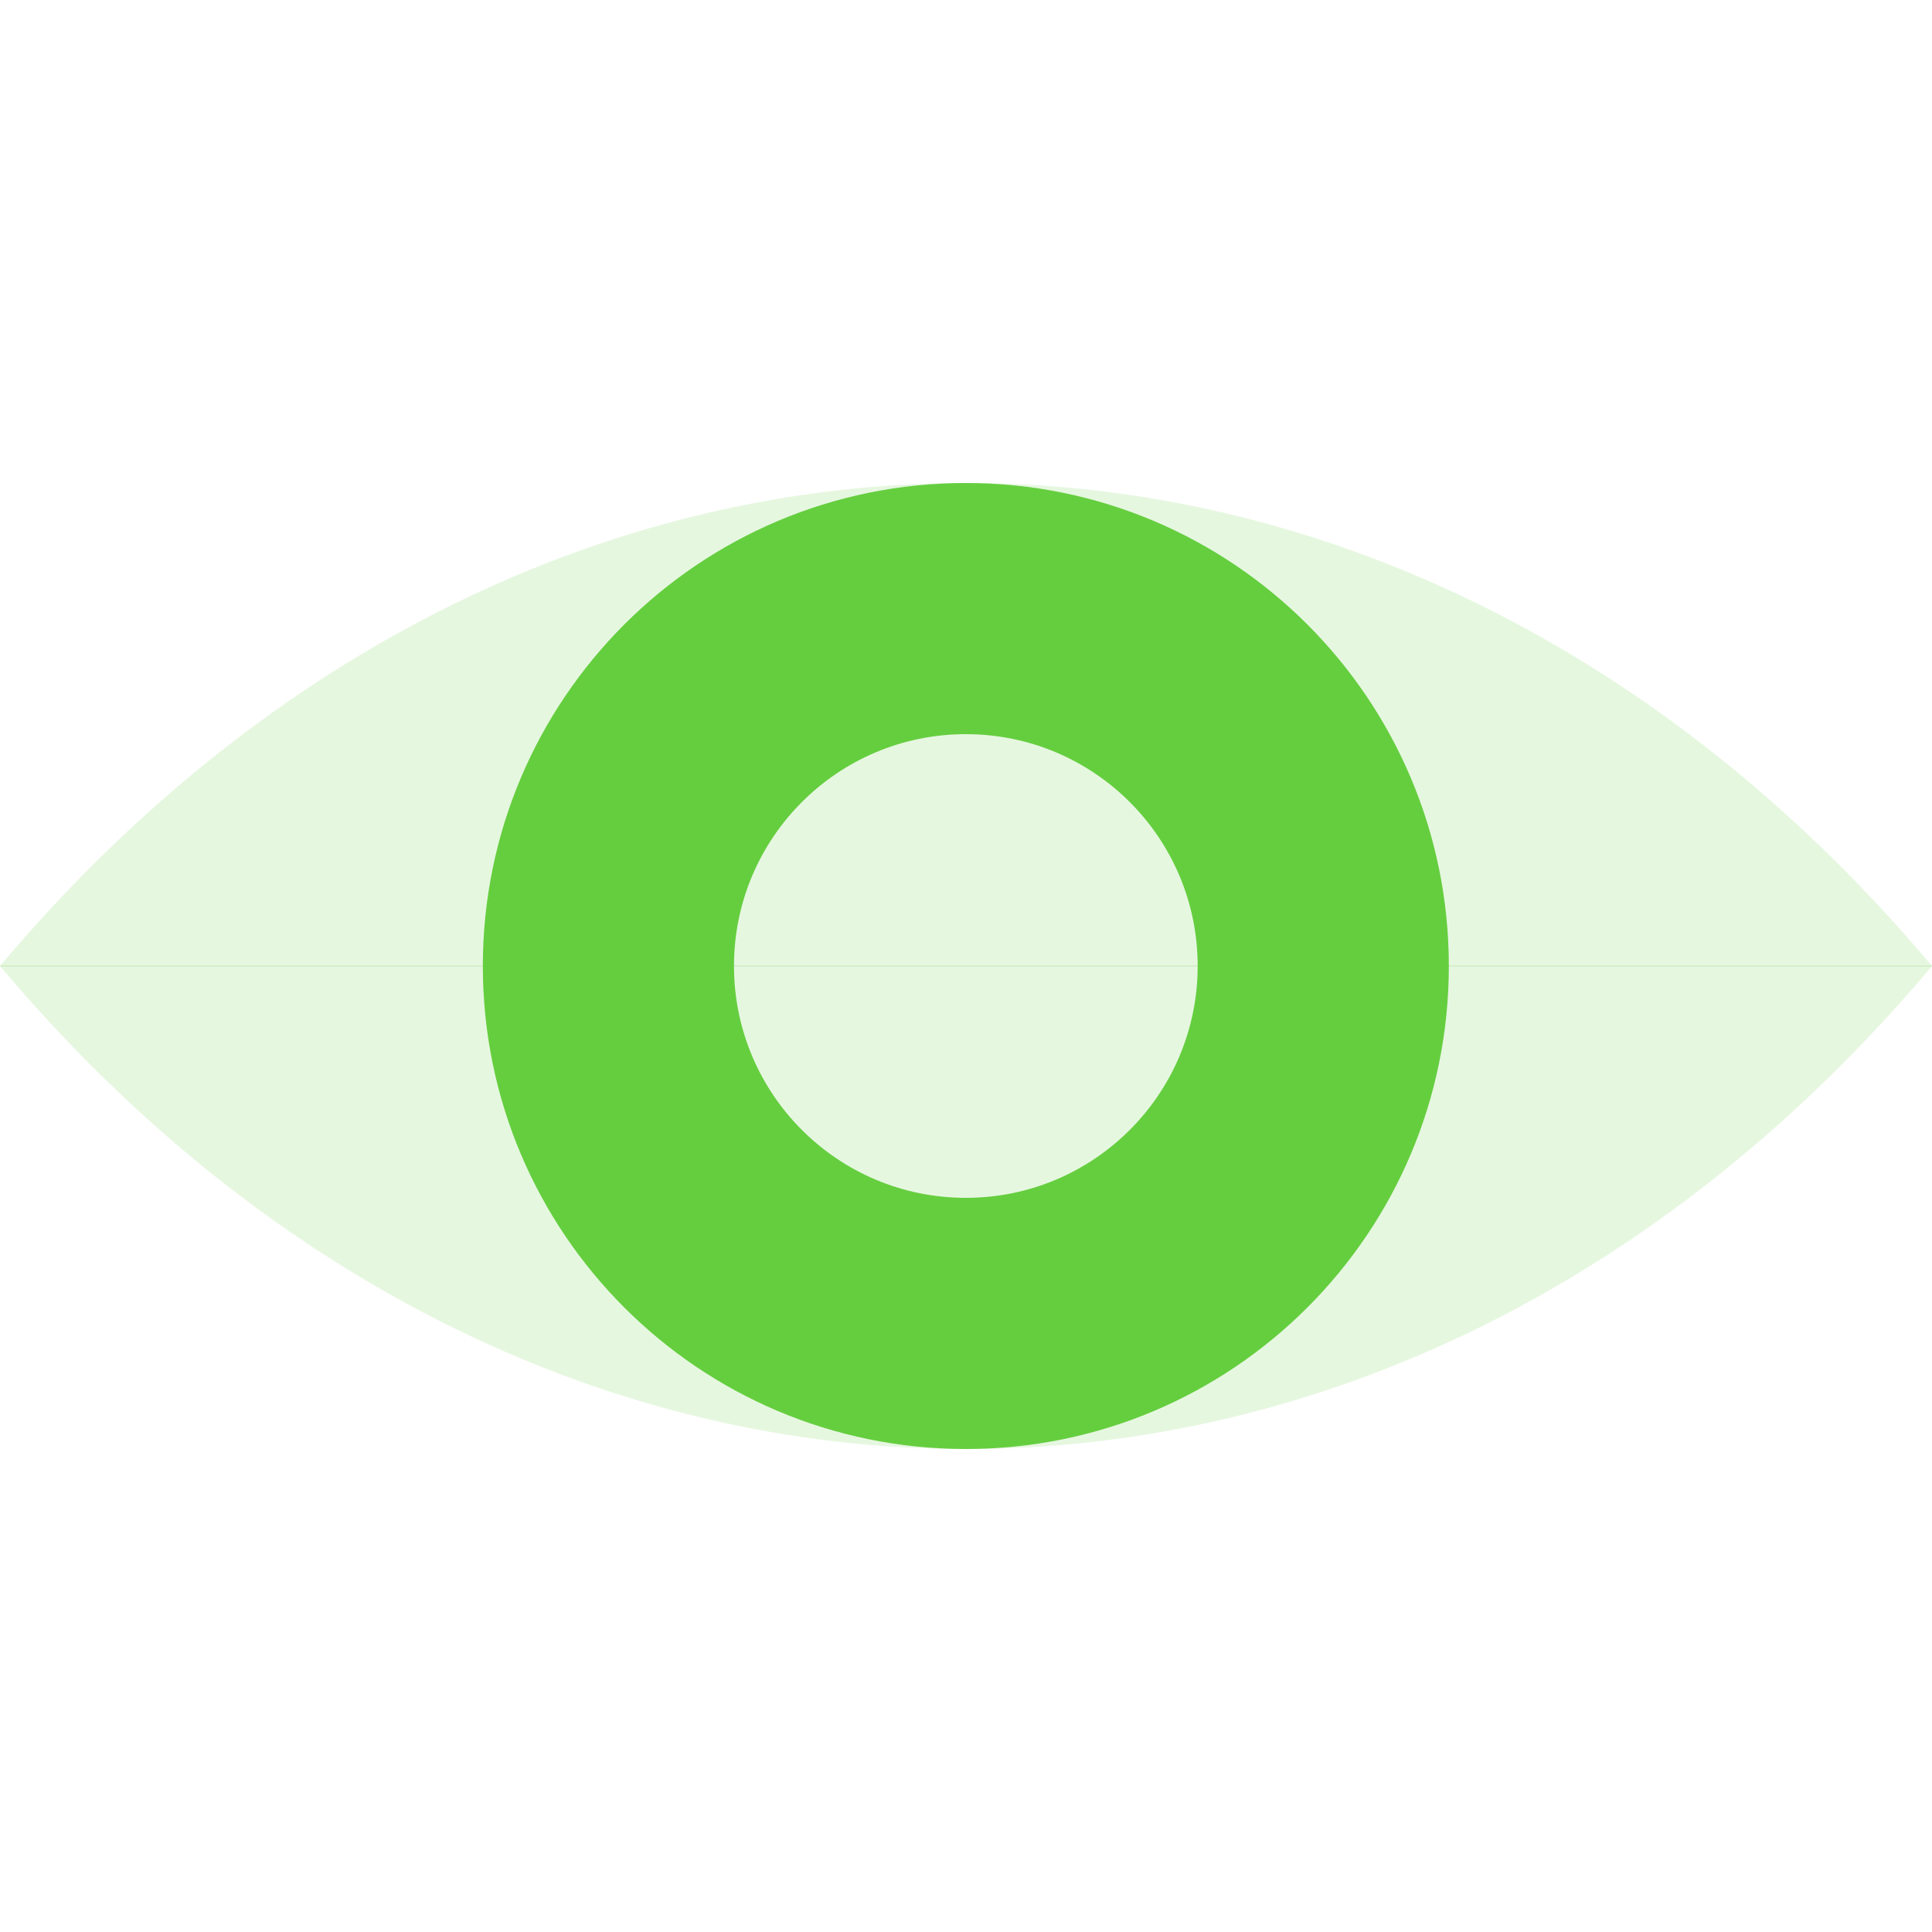 <?xml version="1.0" encoding="UTF-8"?>
<svg xmlns="http://www.w3.org/2000/svg" width="80" height="80" viewBox="0 0 80 80" fill="none">
  <g clip-path="url(#clip0_1298_85435)">
    <g opacity="0.8">
      <path opacity="0.2" d="M79.972 40.033C79.981 40.022 79.991 40.011 80 40C57.561 13.333 22.439 13.333 0 40C0.01 40.011 0.019 40.022 0.028 40.033L79.972 40.033Z" fill="#65CE3F"></path>
      <path opacity="0.2" d="M0.028 39.969C0.019 39.98 0.01 39.991 0 40.002C22.439 66.669 57.562 66.669 80 40.002C79.991 39.991 79.981 39.98 79.972 39.969L0.028 39.969Z" fill="#65CE3F"></path>
    </g>
    <path fill-rule="evenodd" clip-rule="evenodd" d="M39.993 60C51.039 60 59.993 51.046 59.993 40C59.993 28.954 51.039 20 39.993 20C28.948 20 19.993 28.954 19.993 40C19.993 51.046 28.948 60 39.993 60ZM39.993 49.6C45.295 49.6 49.593 45.302 49.593 40C49.593 34.698 45.295 30.4 39.993 30.4C34.691 30.4 30.393 34.698 30.393 40C30.393 45.302 34.691 49.6 39.993 49.6Z" fill="#65CE3F"></path>
  </g>
  <defs>
    <clipPath id="clip0_1298_85435">
      <rect width="80" height="80" fill="white" transform="translate(80) rotate(90)"></rect>
    </clipPath>
  </defs>
</svg>

